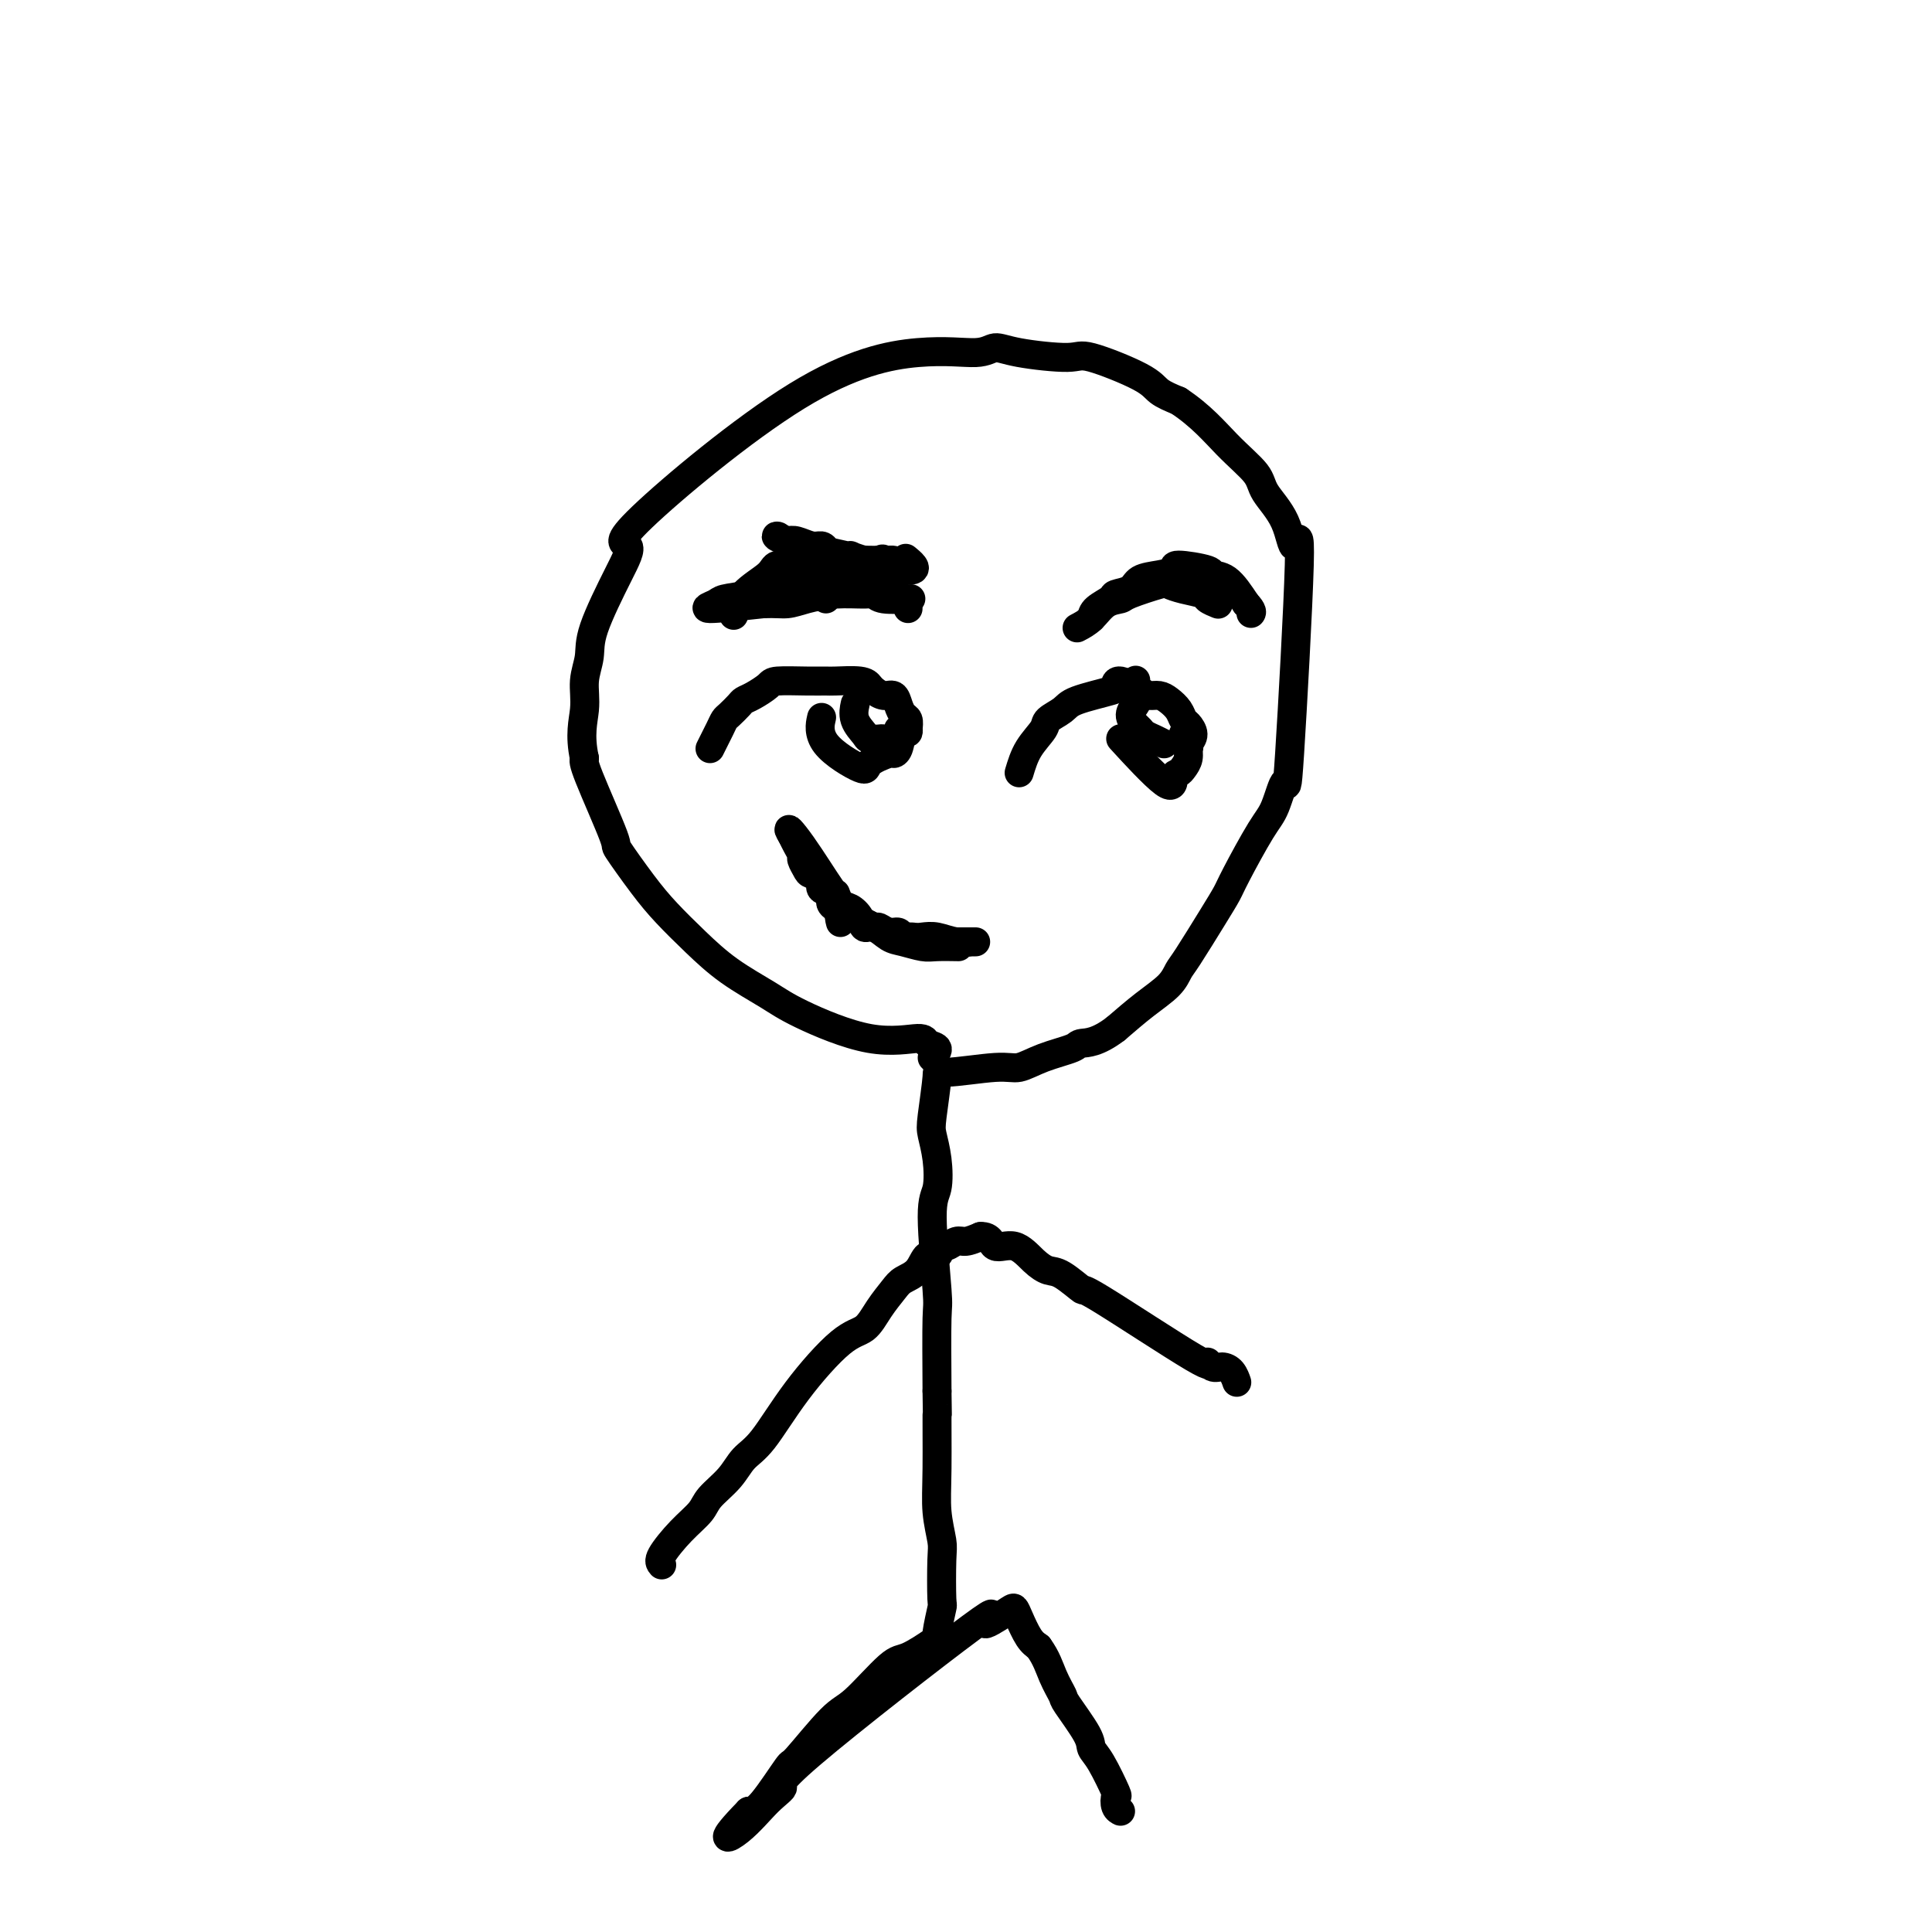 <svg viewBox='0 0 400 400' version='1.1' xmlns='http://www.w3.org/2000/svg' xmlns:xlink='http://www.w3.org/1999/xlink'><g fill='none' stroke='#000000' stroke-width='6' stroke-linecap='round' stroke-linejoin='round'><path d='M193,219c0.642,-0.772 1.285,-1.543 1,-2c-0.285,-0.457 -1.496,-0.599 -2,-1c-0.504,-0.401 -0.299,-1.060 -2,-1c-1.701,0.060 -5.307,0.839 -10,0c-4.693,-0.839 -10.474,-3.297 -14,-5c-3.526,-1.703 -4.797,-2.650 -7,-4c-2.203,-1.350 -5.338,-3.102 -8,-5c-2.662,-1.898 -4.852,-3.941 -7,-6c-2.148,-2.059 -4.254,-4.134 -6,-6c-1.746,-1.866 -3.134,-3.522 -5,-6c-1.866,-2.478 -4.212,-5.778 -5,-7c-0.788,-1.222 -0.020,-0.368 -1,-3c-0.980,-2.632 -3.709,-8.752 -5,-12c-1.291,-3.248 -1.146,-3.624 -1,-4'/><path d='M121,157c-1.066,-4.906 -0.231,-7.672 0,-10c0.231,-2.328 -0.140,-4.218 0,-6c0.140,-1.782 0.793,-3.454 1,-5c0.207,-1.546 -0.032,-2.965 1,-6c1.032,-3.035 3.335,-7.686 5,-11c1.665,-3.314 2.694,-5.289 2,-6c-0.694,-0.711 -3.109,-0.156 3,-6c6.109,-5.844 20.743,-18.085 32,-25c11.257,-6.915 19.139,-8.503 25,-9c5.861,-0.497 9.702,0.098 12,0c2.298,-0.098 3.053,-0.889 4,-1c0.947,-0.111 2.087,0.460 5,1c2.913,0.540 7.601,1.051 10,1c2.399,-0.051 2.509,-0.663 5,0c2.491,0.663 7.363,2.602 10,4c2.637,1.398 3.039,2.257 4,3c0.961,0.743 2.480,1.372 4,2'/><path d='M244,83c4.702,3.113 7.458,6.397 10,9c2.542,2.603 4.869,4.527 6,6c1.131,1.473 1.067,2.495 2,4c0.933,1.505 2.864,3.494 4,6c1.136,2.506 1.475,5.528 2,5c0.525,-0.528 1.234,-4.608 1,4c-0.234,8.608 -1.411,29.903 -2,39c-0.589,9.097 -0.591,5.997 -1,6c-0.409,0.003 -1.227,3.108 -2,5c-0.773,1.892 -1.503,2.569 -3,5c-1.497,2.431 -3.763,6.614 -5,9c-1.237,2.386 -1.446,2.973 -2,4c-0.554,1.027 -1.455,2.493 -3,5c-1.545,2.507 -3.734,6.056 -5,8c-1.266,1.944 -1.607,2.284 -2,3c-0.393,0.716 -0.837,1.808 -2,3c-1.163,1.192 -3.047,2.483 -5,4c-1.953,1.517 -3.977,3.258 -6,5'/><path d='M231,213c-3.863,2.963 -6.021,2.870 -7,3c-0.979,0.130 -0.778,0.485 -2,1c-1.222,0.515 -3.868,1.192 -6,2c-2.132,0.808 -3.752,1.746 -5,2c-1.248,0.254 -2.125,-0.177 -5,0c-2.875,0.177 -7.748,0.961 -10,1c-2.252,0.039 -1.884,-0.666 -2,1c-0.116,1.666 -0.715,5.705 -1,8c-0.285,2.295 -0.255,2.847 0,4c0.255,1.153 0.734,2.908 1,5c0.266,2.092 0.320,4.522 0,6c-0.320,1.478 -1.014,2.004 -1,6c0.014,3.996 0.734,11.460 1,15c0.266,3.540 0.076,3.154 0,6c-0.076,2.846 -0.038,8.923 0,15'/><path d='M194,288c0.150,9.405 0.026,4.418 0,5c-0.026,0.582 0.045,6.731 0,11c-0.045,4.269 -0.207,6.656 0,9c0.207,2.344 0.784,4.646 1,6c0.216,1.354 0.073,1.761 0,4c-0.073,2.239 -0.074,6.310 0,8c0.074,1.690 0.225,1.000 0,2c-0.225,1.000 -0.826,3.690 -1,5c-0.174,1.310 0.078,1.240 -1,2c-1.078,0.760 -3.488,2.349 -5,3c-1.512,0.651 -2.128,0.364 -4,2c-1.872,1.636 -5.001,5.195 -7,7c-1.999,1.805 -2.867,1.857 -5,4c-2.133,2.143 -5.530,6.379 -7,8c-1.470,1.621 -1.011,0.629 -2,2c-0.989,1.371 -3.425,5.106 -5,7c-1.575,1.894 -2.287,1.947 -3,2'/><path d='M155,375c-6.790,6.946 -4.265,5.810 -2,4c2.265,-1.810 4.269,-4.293 6,-6c1.731,-1.707 3.188,-2.639 3,-3c-0.188,-0.361 -2.023,-0.150 6,-7c8.023,-6.850 25.903,-20.760 33,-26c7.097,-5.240 3.410,-1.811 3,-1c-0.410,0.811 2.456,-0.995 4,-2c1.544,-1.005 1.764,-1.207 2,-1c0.236,0.207 0.487,0.825 1,2c0.513,1.175 1.290,2.907 2,4c0.710,1.093 1.355,1.546 2,2'/><path d='M215,341c1.641,2.209 2.242,4.230 3,6c0.758,1.770 1.672,3.289 2,4c0.328,0.711 0.071,0.615 1,2c0.929,1.385 3.044,4.250 4,6c0.956,1.750 0.753,2.384 1,3c0.247,0.616 0.946,1.212 2,3c1.054,1.788 2.465,4.766 3,6c0.535,1.234 0.195,0.722 0,1c-0.195,0.278 -0.245,1.344 0,2c0.245,0.656 0.784,0.902 1,1c0.216,0.098 0.108,0.049 0,0'/><path d='M137,324c-0.340,-0.383 -0.681,-0.765 0,-2c0.681,-1.235 2.383,-3.321 4,-5c1.617,-1.679 3.147,-2.951 4,-4c0.853,-1.049 1.028,-1.875 2,-3c0.972,-1.125 2.741,-2.550 4,-4c1.259,-1.450 2.006,-2.925 3,-4c0.994,-1.075 2.233,-1.750 4,-4c1.767,-2.250 4.063,-6.077 7,-10c2.937,-3.923 6.515,-7.944 9,-10c2.485,-2.056 3.877,-2.149 5,-3c1.123,-0.851 1.977,-2.460 3,-4c1.023,-1.540 2.214,-3.009 3,-4c0.786,-0.991 1.166,-1.503 2,-2c0.834,-0.497 2.120,-0.980 3,-2c0.880,-1.020 1.352,-2.579 2,-3c0.648,-0.421 1.471,0.294 2,0c0.529,-0.294 0.763,-1.598 1,-2c0.237,-0.402 0.476,0.098 1,0c0.524,-0.098 1.333,-0.796 2,-1c0.667,-0.204 1.190,0.084 2,0c0.810,-0.084 1.905,-0.542 3,-1'/><path d='M203,256c2.193,-0.126 2.174,1.560 3,2c0.826,0.440 2.496,-0.367 4,0c1.504,0.367 2.841,1.908 4,3c1.159,1.092 2.141,1.735 3,2c0.859,0.265 1.595,0.154 3,1c1.405,0.846 3.479,2.651 4,3c0.521,0.349 -0.510,-0.758 4,2c4.510,2.758 14.560,9.382 19,12c4.440,2.618 3.270,1.231 3,1c-0.270,-0.231 0.358,0.695 1,1c0.642,0.305 1.296,-0.011 2,0c0.704,0.011 1.459,0.349 2,1c0.541,0.651 0.869,1.615 1,2c0.131,0.385 0.066,0.193 0,0'/><path d='M171,124c-0.287,-1.634 -0.574,-3.267 0,-4c0.574,-0.733 2.008,-0.565 2,-1c-0.008,-0.435 -1.457,-1.475 -2,-2c-0.543,-0.525 -0.180,-0.537 0,-1c0.180,-0.463 0.175,-1.378 0,-2c-0.175,-0.622 -0.521,-0.950 -1,-1c-0.479,-0.050 -1.090,0.179 -2,0c-0.910,-0.179 -2.117,-0.765 -3,-1c-0.883,-0.235 -1.441,-0.117 -2,0'/><path d='M163,112c-1.619,-0.547 -1.665,-0.913 -2,-1c-0.335,-0.087 -0.959,0.107 2,1c2.959,0.893 9.500,2.486 12,3c2.500,0.514 0.960,-0.050 1,0c0.040,0.050 1.659,0.713 3,1c1.341,0.287 2.404,0.199 3,0c0.596,-0.199 0.727,-0.507 1,0c0.273,0.507 0.689,1.829 1,2c0.311,0.171 0.517,-0.808 1,-1c0.483,-0.192 1.241,0.404 2,1'/><path d='M187,118c3.956,0.489 1.844,-1.289 1,-2c-0.844,-0.711 -0.422,-0.356 0,0'/><path d='M188,126c-0.217,-0.707 -0.434,-1.413 -1,-2c-0.566,-0.587 -1.483,-1.054 -2,-1c-0.517,0.054 -0.636,0.630 -2,0c-1.364,-0.630 -3.974,-2.468 -7,-3c-3.026,-0.532 -6.469,0.240 -10,1c-3.531,0.760 -7.151,1.508 -10,2c-2.849,0.492 -4.929,0.730 -6,1c-1.071,0.270 -1.135,0.573 -2,1c-0.865,0.427 -2.533,0.979 -1,1c1.533,0.021 6.266,-0.490 11,-1'/><path d='M158,125c2.665,-0.111 3.827,0.113 5,0c1.173,-0.113 2.355,-0.562 4,-1c1.645,-0.438 3.752,-0.863 6,-1c2.248,-0.137 4.638,0.016 6,0c1.362,-0.016 1.695,-0.200 2,0c0.305,0.200 0.582,0.785 2,1c1.418,0.215 3.977,0.062 5,0c1.023,-0.062 0.512,-0.031 0,0'/><path d='M223,130c1.015,-0.532 2.030,-1.064 3,-2c0.970,-0.936 1.894,-2.276 3,-3c1.106,-0.724 2.395,-0.832 3,-1c0.605,-0.168 0.527,-0.396 2,-1c1.473,-0.604 4.498,-1.585 6,-2c1.502,-0.415 1.482,-0.265 2,0c0.518,0.265 1.575,0.646 3,1c1.425,0.354 3.217,0.683 4,1c0.783,0.317 0.557,0.624 1,1c0.443,0.376 1.555,0.822 2,1c0.445,0.178 0.222,0.089 0,0'/><path d='M147,155c0.748,-1.480 1.495,-2.960 2,-4c0.505,-1.040 0.767,-1.640 1,-2c0.233,-0.360 0.437,-0.481 1,-1c0.563,-0.519 1.484,-1.435 2,-2c0.516,-0.565 0.626,-0.778 1,-1c0.374,-0.222 1.011,-0.452 2,-1c0.989,-0.548 2.331,-1.415 3,-2c0.669,-0.585 0.666,-0.890 2,-1c1.334,-0.110 4.007,-0.026 6,0c1.993,0.026 3.307,-0.004 4,0c0.693,0.004 0.766,0.044 2,0c1.234,-0.044 3.630,-0.171 5,0c1.370,0.171 1.715,0.640 2,1c0.285,0.360 0.510,0.611 1,1c0.490,0.389 1.245,0.915 2,1c0.755,0.085 1.509,-0.273 2,0c0.491,0.273 0.719,1.176 1,2c0.281,0.824 0.614,1.568 1,2c0.386,0.432 0.825,0.552 1,1c0.175,0.448 0.088,1.224 0,2'/><path d='M188,151c0.282,1.145 -0.514,0.509 -1,1c-0.486,0.491 -0.663,2.111 -1,3c-0.337,0.889 -0.834,1.047 -1,1c-0.166,-0.047 -0.002,-0.301 -1,0c-0.998,0.301 -3.157,1.155 -4,2c-0.843,0.845 -0.370,1.680 -2,1c-1.630,-0.680 -5.362,-2.875 -7,-5c-1.638,-2.125 -1.182,-4.178 -1,-5c0.182,-0.822 0.091,-0.411 0,0'/><path d='M211,160c0.514,-1.708 1.028,-3.416 2,-5c0.972,-1.584 2.401,-3.044 3,-4c0.599,-0.956 0.367,-1.407 1,-2c0.633,-0.593 2.131,-1.327 3,-2c0.869,-0.673 1.108,-1.284 3,-2c1.892,-0.716 5.437,-1.537 7,-2c1.563,-0.463 1.143,-0.570 1,-1c-0.143,-0.430 -0.008,-1.185 1,-1c1.008,0.185 2.890,1.309 4,2c1.110,0.691 1.449,0.949 2,1c0.551,0.051 1.313,-0.103 2,0c0.687,0.103 1.299,0.464 2,1c0.701,0.536 1.492,1.246 2,2c0.508,0.754 0.734,1.553 1,2c0.266,0.447 0.572,0.544 1,1c0.428,0.456 0.980,1.273 1,2c0.020,0.727 -0.490,1.363 -1,2'/><path d='M246,154c0.296,1.216 0.037,0.757 0,1c-0.037,0.243 0.148,1.187 0,2c-0.148,0.813 -0.630,1.495 -1,2c-0.370,0.505 -0.630,0.834 -1,1c-0.370,0.166 -0.852,0.168 -1,1c-0.148,0.832 0.037,2.493 -2,1c-2.037,-1.493 -6.296,-6.141 -8,-8c-1.704,-1.859 -0.852,-0.930 0,0'/><path d='M174,191c-0.208,-0.821 -0.417,-1.641 0,-2c0.417,-0.359 1.459,-0.255 2,0c0.541,0.255 0.581,0.661 1,1c0.419,0.339 1.215,0.612 2,1c0.785,0.388 1.557,0.893 2,1c0.443,0.107 0.555,-0.182 1,0c0.445,0.182 1.221,0.836 2,1c0.779,0.164 1.559,-0.162 2,0c0.441,0.162 0.542,0.813 1,1c0.458,0.187 1.274,-0.089 2,0c0.726,0.089 1.363,0.545 2,1'/><path d='M191,195c2.852,0.619 1.484,0.166 1,0c-0.484,-0.166 -0.082,-0.044 1,0c1.082,0.044 2.845,0.012 4,0c1.155,-0.012 1.701,-0.003 2,0c0.299,0.003 0.350,0.001 1,0c0.650,-0.001 1.900,-0.000 2,0c0.100,0.000 -0.950,0.000 -2,0'/><path d='M200,195c1.142,0.060 -0.502,0.209 -2,0c-1.498,-0.209 -2.848,-0.775 -4,-1c-1.152,-0.225 -2.104,-0.109 -3,0c-0.896,0.109 -1.737,0.209 -3,0c-1.263,-0.209 -2.949,-0.728 -4,-1c-1.051,-0.272 -1.467,-0.295 -3,-1c-1.533,-0.705 -4.185,-2.090 -6,-3c-1.815,-0.910 -2.794,-1.343 -3,-2c-0.206,-0.657 0.363,-1.537 0,-2c-0.363,-0.463 -1.656,-0.509 -2,-1c-0.344,-0.491 0.263,-1.426 0,-2c-0.263,-0.574 -1.394,-0.787 -2,-1c-0.606,-0.213 -0.687,-0.427 -1,-1c-0.313,-0.573 -0.857,-1.504 -1,-2c-0.143,-0.496 0.115,-0.557 0,-1c-0.115,-0.443 -0.604,-1.270 -1,-2c-0.396,-0.730 -0.698,-1.365 -1,-2'/><path d='M164,173c-1.599,-2.560 -0.097,-0.961 2,2c2.097,2.961 4.789,7.282 6,9c1.211,1.718 0.940,0.833 1,1c0.060,0.167 0.452,1.388 1,2c0.548,0.612 1.252,0.616 2,1c0.748,0.384 1.539,1.149 2,2c0.461,0.851 0.592,1.787 1,2c0.408,0.213 1.094,-0.297 2,0c0.906,0.297 2.033,1.400 3,2c0.967,0.600 1.773,0.697 3,1c1.227,0.303 2.875,0.813 4,1c1.125,0.187 1.726,0.050 3,0c1.274,-0.050 3.221,-0.014 4,0c0.779,0.014 0.389,0.007 0,0'/><path d='M241,154c-0.644,-0.335 -1.287,-0.670 -2,-1c-0.713,-0.330 -1.494,-0.656 -2,-1c-0.506,-0.344 -0.737,-0.707 -1,-1c-0.263,-0.293 -0.559,-0.515 -1,-1c-0.441,-0.485 -1.029,-1.234 -1,-2c0.029,-0.766 0.673,-1.551 1,-2c0.327,-0.449 0.335,-0.564 0,-1c-0.335,-0.436 -1.013,-1.194 -1,-2c0.013,-0.806 0.718,-1.659 1,-2c0.282,-0.341 0.141,-0.171 0,0'/><path d='M245,152c0.000,0.000 0.100,0.100 0.1,0.1'/><path d='M186,151c-0.211,0.844 -0.422,1.689 -1,2c-0.578,0.311 -1.521,0.089 -2,0c-0.479,-0.089 -0.492,-0.045 -1,0c-0.508,0.045 -1.509,0.092 -2,0c-0.491,-0.092 -0.472,-0.324 -1,-1c-0.528,-0.676 -1.604,-1.797 -2,-3c-0.396,-1.203 -0.113,-2.486 0,-3c0.113,-0.514 0.057,-0.257 0,0'/><path d='M226,128c0.091,-0.645 0.183,-1.290 1,-2c0.817,-0.710 2.360,-1.486 3,-2c0.640,-0.514 0.376,-0.767 1,-1c0.624,-0.233 2.137,-0.445 3,-1c0.863,-0.555 1.077,-1.452 2,-2c0.923,-0.548 2.557,-0.746 4,-1c1.443,-0.254 2.696,-0.566 3,-1c0.304,-0.434 -0.341,-0.992 1,-1c1.341,-0.008 4.669,0.534 6,1c1.331,0.466 0.666,0.856 1,1c0.334,0.144 1.667,0.041 3,1c1.333,0.959 2.667,2.979 4,5'/><path d='M258,125c1.467,1.533 1.133,1.867 1,2c-0.133,0.133 -0.067,0.067 0,0'/><path d='M184,120c0.139,-0.226 0.278,-0.453 1,-1c0.722,-0.547 2.026,-1.415 2,-2c-0.026,-0.585 -1.383,-0.889 -2,-1c-0.617,-0.111 -0.493,-0.031 -1,0c-0.507,0.031 -1.646,0.012 -3,0c-1.354,-0.012 -2.923,-0.019 -4,0c-1.077,0.019 -1.661,0.062 -3,0c-1.339,-0.062 -3.433,-0.230 -5,0c-1.567,0.230 -2.606,0.857 -4,1c-1.394,0.143 -3.144,-0.199 -4,0c-0.856,0.199 -0.817,0.940 -2,2c-1.183,1.060 -3.588,2.439 -5,4c-1.412,1.561 -1.832,3.303 -2,4c-0.168,0.697 -0.084,0.348 0,0'/></g>
</svg>